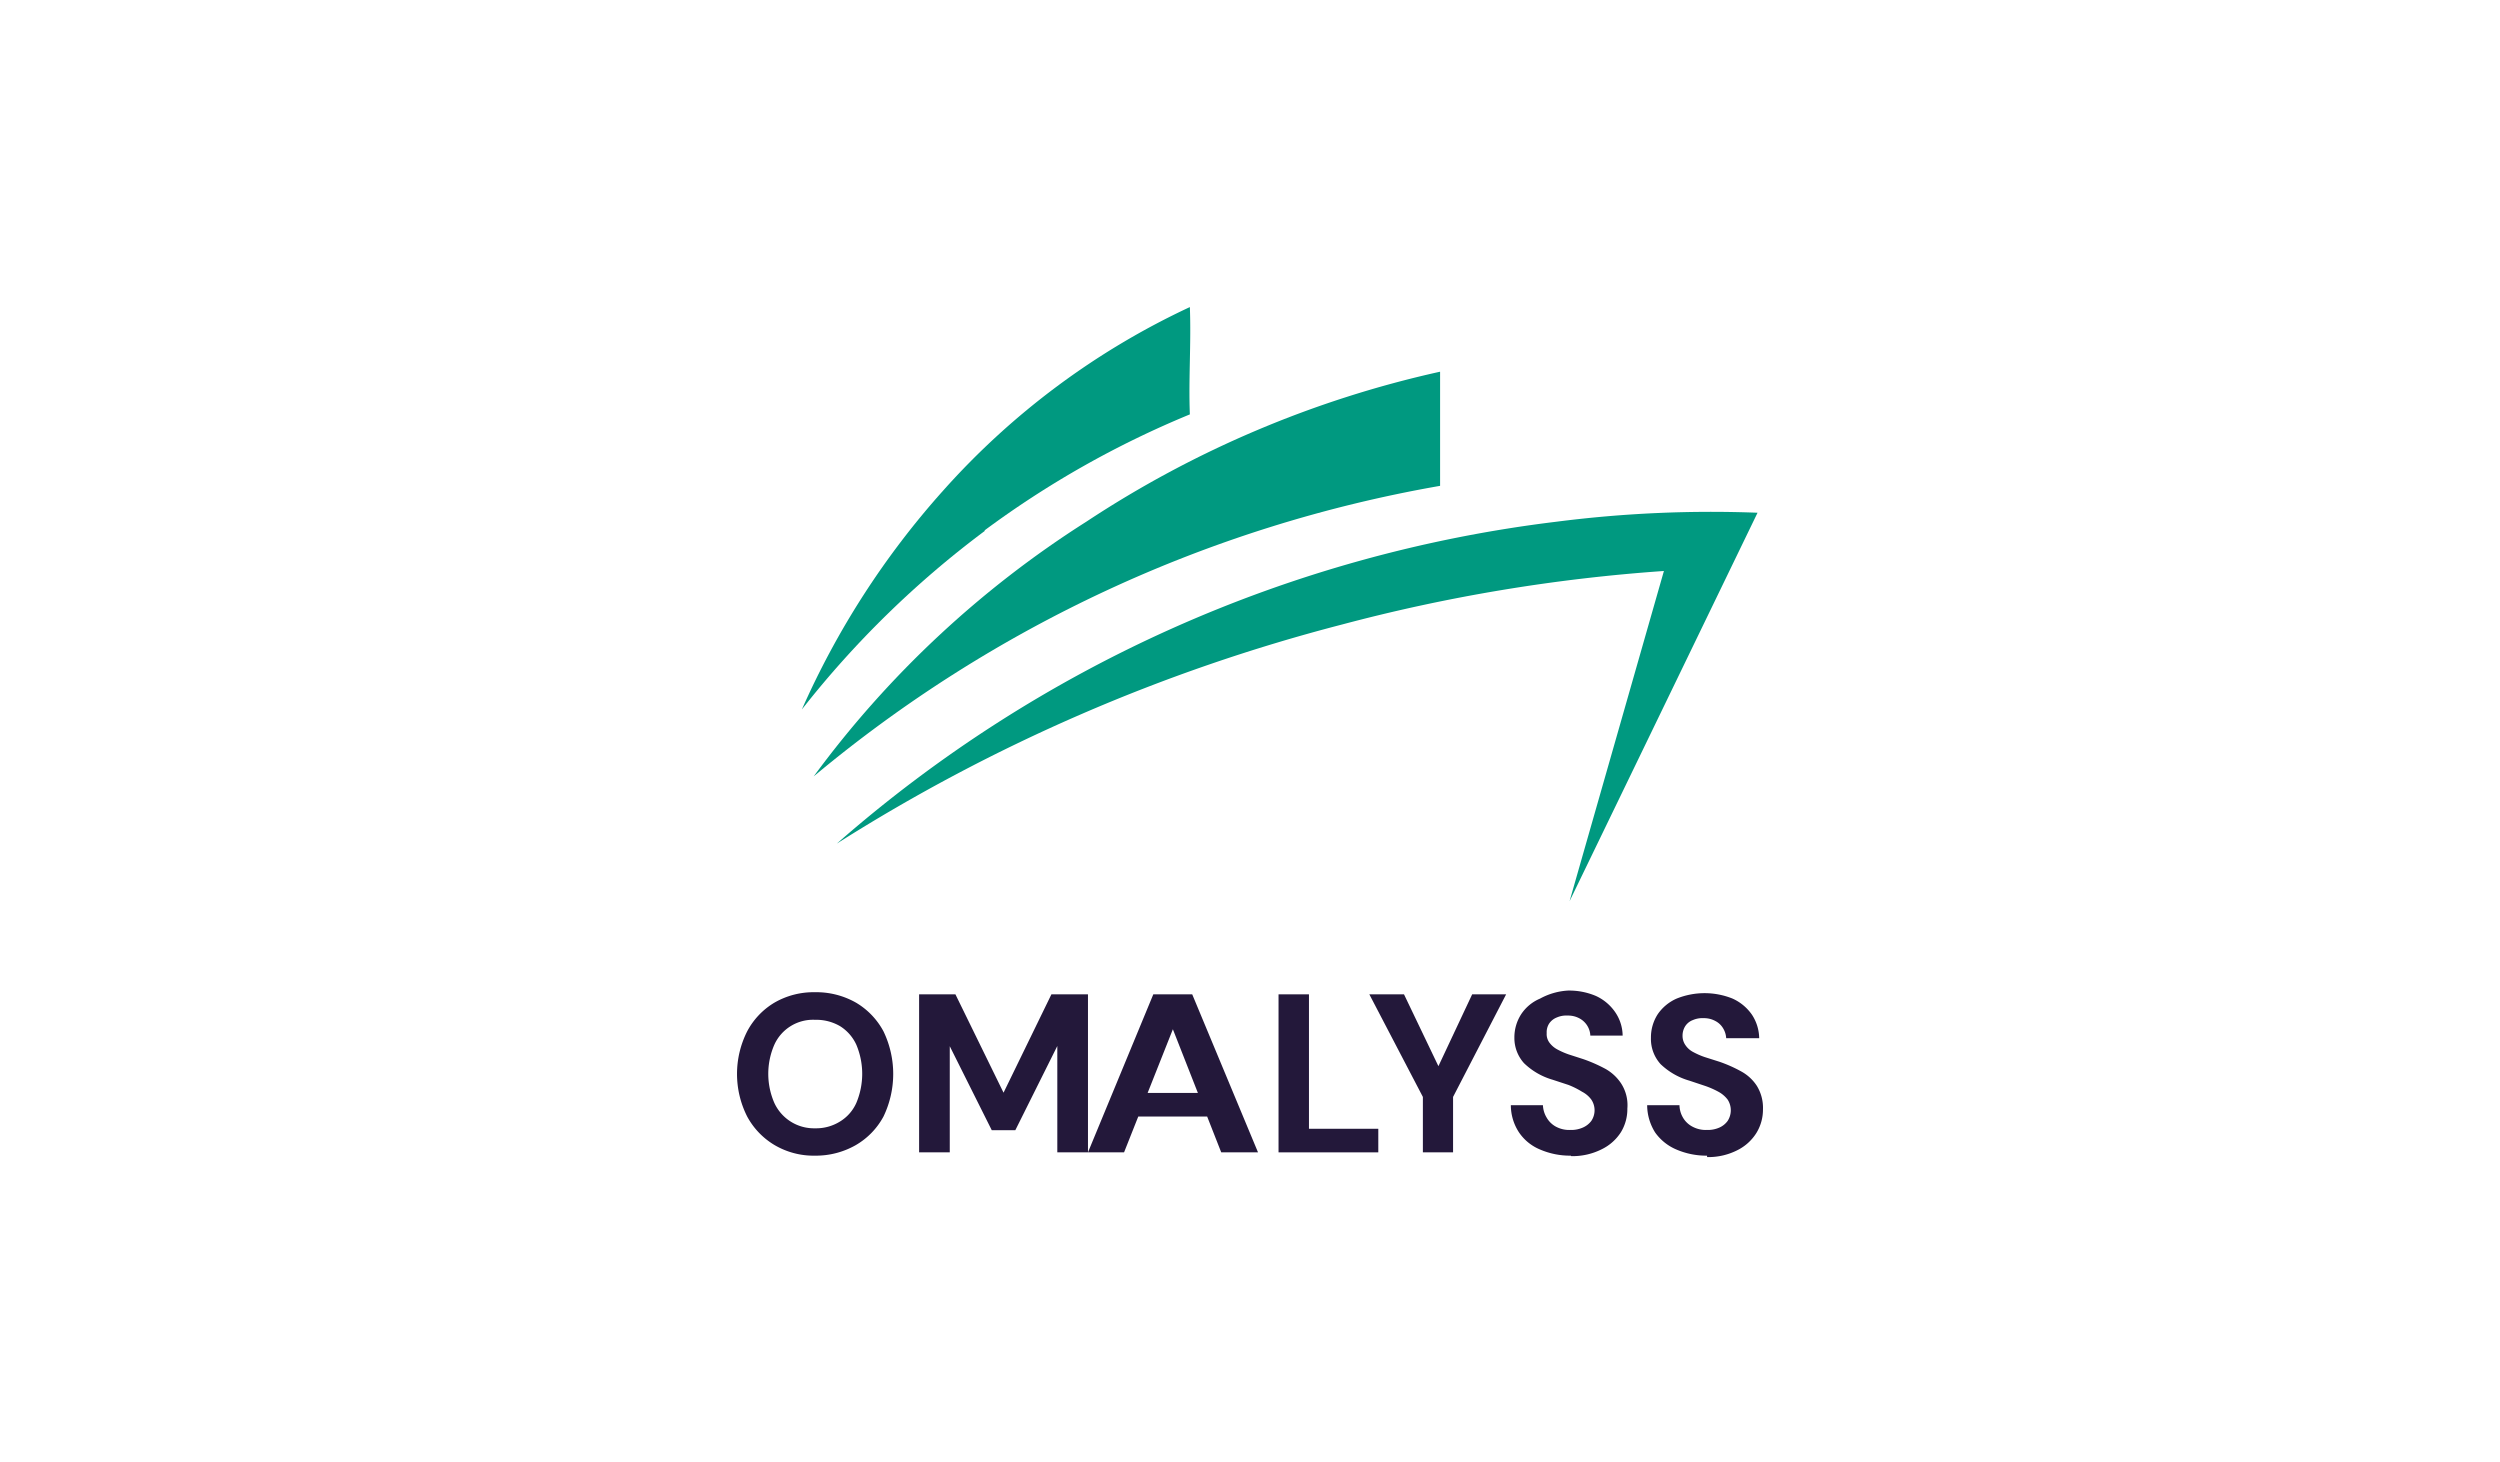 <?xml version="1.0" encoding="UTF-8"?>
<svg xmlns="http://www.w3.org/2000/svg" id="Calque_1" data-name="Calque 1" viewBox="0 0 106 62">
  <defs>
    <style>.cls-1{fill:#23183a;}.cls-2{fill:#009980;}</style>
  </defs>
  <path class="cls-1" d="M34.56,49a3.26,3.26,0,0,1-1.72-.45,3.14,3.14,0,0,1-1.16-1.21,4,4,0,0,1,0-3.61,3.1,3.1,0,0,1,1.16-1.22,3.31,3.31,0,0,1,1.71-.44,3.41,3.41,0,0,1,1.74.44,3.12,3.12,0,0,1,1.17,1.22,4.16,4.16,0,0,1,0,3.61,3.09,3.09,0,0,1-1.17,1.21,3.41,3.41,0,0,1-1.73.45m0-1.16a1.91,1.91,0,0,0,1.06-.29,1.76,1.76,0,0,0,.69-.79,3.18,3.18,0,0,0,0-2.46,1.82,1.82,0,0,0-.69-.79,2,2,0,0,0-1.06-.27,1.8,1.8,0,0,0-1.73,1.06,3.09,3.09,0,0,0,0,2.46,1.85,1.85,0,0,0,1.73,1.08"></path>
  <polygon class="cls-1" points="38.97 48.86 38.97 42.16 40.51 42.16 42.55 46.33 44.58 42.16 46.13 42.16 46.13 48.86 44.83 48.86 44.83 44.35 43.05 47.92 42.05 47.92 40.27 44.36 40.27 48.86 38.97 48.86"></polygon>
  <path class="cls-1" d="M46.13,48.86l2.77-6.7h1.65l2.79,6.7H51.78l-2.05-5.22-2.07,5.22Zm1.22-1.52.39-1h3.87l.38,1Z"></path>
  <polygon class="cls-1" points="54.21 48.86 54.21 42.16 55.5 42.16 55.5 47.86 58.44 47.86 58.44 48.86 54.21 48.86"></polygon>
  <polygon class="cls-1" points="60.33 48.86 60.33 46.51 58.06 42.16 59.53 42.16 61.12 45.48 60.86 45.48 62.42 42.16 63.86 42.16 61.61 46.51 61.61 48.86 60.33 48.86"></polygon>
  <path class="cls-1" d="M66.6,49a3.21,3.21,0,0,1-1.3-.26,2,2,0,0,1-.89-.72,2.1,2.1,0,0,1-.35-1.16h1.36a1.1,1.1,0,0,0,.16.53,1,1,0,0,0,.39.38,1.19,1.19,0,0,0,.61.14,1.22,1.22,0,0,0,.53-.1.9.9,0,0,0,.36-.28.81.81,0,0,0,0-.91,1.13,1.13,0,0,0-.39-.33A3.53,3.53,0,0,0,66.5,46l-.67-.22a2.9,2.9,0,0,1-1.21-.7A1.59,1.59,0,0,1,64.21,44a1.81,1.81,0,0,1,.29-1,1.79,1.79,0,0,1,.8-.66A2.79,2.79,0,0,1,66.48,42a2.9,2.9,0,0,1,1.19.23,2,2,0,0,1,.81.68,1.79,1.79,0,0,1,.32,1H67.43a.87.87,0,0,0-.46-.73,1,1,0,0,0-.5-.12,1,1,0,0,0-.46.08.7.7,0,0,0-.32.25.67.67,0,0,0-.11.41.61.61,0,0,0,.11.4,1,1,0,0,0,.33.29,3.16,3.16,0,0,0,.5.22l.62.2a6.41,6.41,0,0,1,.93.41,1.92,1.92,0,0,1,.66.61A1.69,1.69,0,0,1,69,47a1.88,1.88,0,0,1-.27,1,2,2,0,0,1-.8.72,2.74,2.74,0,0,1-1.31.3"></path>
  <path class="cls-1" d="M72.38,49a3.21,3.21,0,0,1-1.3-.26,2.11,2.11,0,0,1-.9-.72,2.18,2.18,0,0,1-.34-1.16h1.37a1.08,1.08,0,0,0,.15.53,1,1,0,0,0,.4.38,1.19,1.19,0,0,0,.61.14,1.22,1.22,0,0,0,.53-.1.87.87,0,0,0,.35-.28.83.83,0,0,0,0-.91,1.23,1.23,0,0,0-.39-.33,3.64,3.64,0,0,0-.57-.25l-.66-.22a2.93,2.93,0,0,1-1.22-.7A1.59,1.59,0,0,1,70,44a1.81,1.81,0,0,1,.29-1,1.9,1.9,0,0,1,.8-.66,3.17,3.17,0,0,1,2.37,0,2,2,0,0,1,.82.68,1.86,1.86,0,0,1,.31,1H73.19a.9.9,0,0,0-.13-.42.82.82,0,0,0-.33-.31,1,1,0,0,0-.5-.12,1,1,0,0,0-.45.08.66.66,0,0,0-.32.25.75.75,0,0,0-.12.41.68.68,0,0,0,.12.4.89.89,0,0,0,.32.29,3.16,3.16,0,0,0,.5.22l.63.2a5.85,5.85,0,0,1,.92.41,1.84,1.84,0,0,1,.66.61,1.78,1.78,0,0,1,.26,1,1.89,1.89,0,0,1-.28,1,2,2,0,0,1-.79.72,2.7,2.7,0,0,1-1.3.3"></path>
  <path class="cls-2" d="M41.73,22.5a40.52,40.52,0,0,1,8.72-4.93c-.06-1.5.06-3,0-4.55A32.28,32.28,0,0,0,40,20.79,35.29,35.29,0,0,0,34,30.08a41,41,0,0,1,7.77-7.58"></path>
  <path class="cls-2" d="M61.06,20.6V15.76a44.79,44.79,0,0,0-15,6.36,42.8,42.8,0,0,0-11.56,10.8A56.59,56.59,0,0,1,61.06,20.6"></path>
  <path class="cls-2" d="M74.52,21.74a51.51,51.51,0,0,0-8.52.38A56.62,56.62,0,0,0,35.48,35.77,75.22,75.22,0,0,1,56.9,26.48a72.6,72.6,0,0,1,13.65-2.27q-2,7-4,14Z"></path>
</svg>
